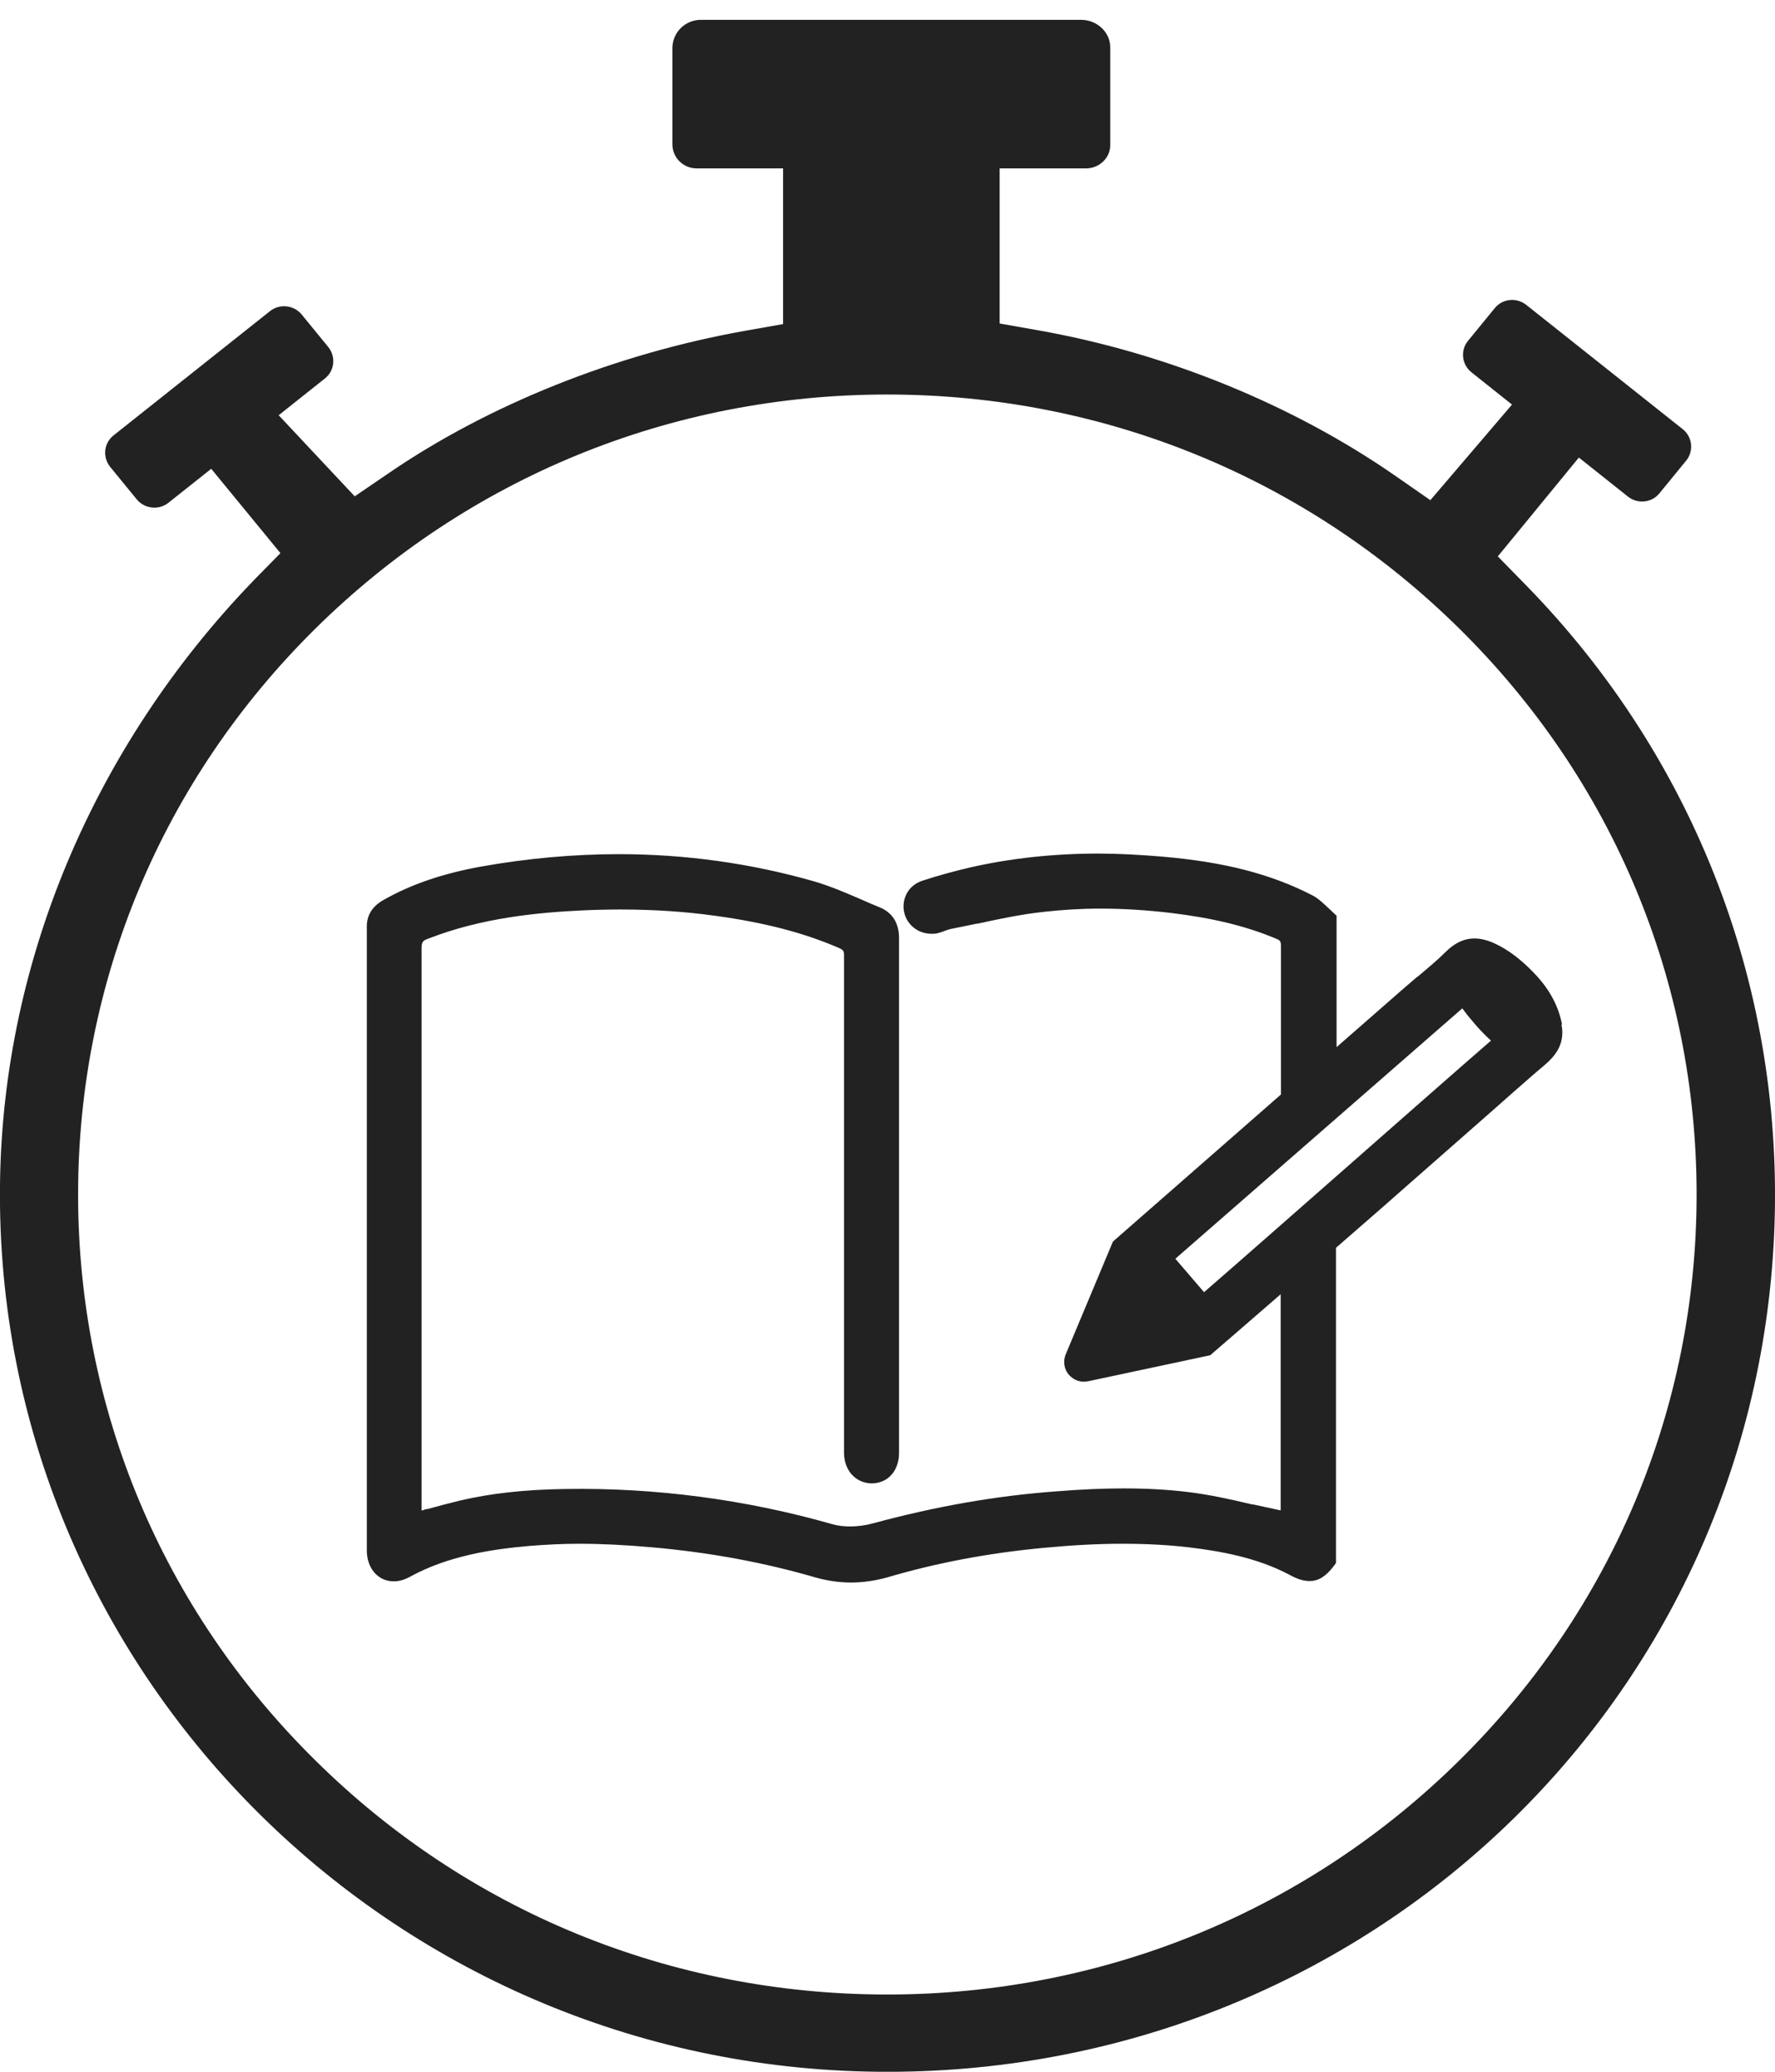<?xml version="1.0" encoding="UTF-8"?>
<svg id="frontHero_bg" xmlns="http://www.w3.org/2000/svg" width="60" height="70" viewBox="0 0 60 70">
  <defs>
    <style>
      .cls-1 {
        fill: #222;
        stroke-width: 0px;
      }
    </style>
  </defs>
  <path class="cls-1" d="M51.6,19.79l-.97-.99,2.74-3.34,1.66,1.32c.33.26.81.21,1.07-.12l.9-1.1c.26-.32.21-.8-.12-1.06l-5.29-4.2c-.33-.26-.81-.21-1.07.12l-.9,1.1c-.26.32-.21.8.12,1.06l1.37,1.09-2.76,3.23-1.18-.82c-3.47-2.41-7.77-4.16-12.08-4.92l-1.3-.23v-5.24h2.92c.44,0,.81-.34.82-.77,0-.01,0-.02,0-.03V1.63s0-.02,0-.03c0-.52-.46-.93-.98-.93h-12.86c-.53,0-.96.43-.96.95h0v3.26h0c0,.45.37.81.82.81h2.92v5.26l-1.3.23c-4.37.78-8.65,2.49-12.05,4.82l-1.13.77-2.57-2.74,1.56-1.24c.33-.26.38-.73.12-1.06l-.9-1.1c-.26-.32-.74-.38-1.07-.12l-5.29,4.2c-.33.26-.38.73-.12,1.06l.9,1.1c.26.32.74.38,1.07.12l1.45-1.15,2.34,2.85-.68.69C3.34,24.92.09,32.29,0,40.02c-.19,16.39,13.16,29.81,29.67,29.98,16.25.17,29.57-12.23,30.3-28.27.37-8.22-2.63-16.06-8.37-21.94ZM49.34,59.47c-5.17,5.11-12.04,7.92-19.35,7.92s-14.18-2.81-19.34-7.92c-5.17-5.1-8.01-11.89-8.01-19.11s2.85-14.01,8.01-19.11c5.17-5.11,12.03-7.92,19.34-7.92s14.18,2.81,19.35,7.92c5.17,5.1,8.01,11.89,8.01,19.11s-2.85,14.01-8.01,19.11Z"/>
  <path class="cls-1" d="M52.8,34.61h0c-.11-.58-.39-1.12-.83-1.61-.4-.44-.84-.81-1.28-1.04-.72-.39-1.28-.33-1.82.2-.29.29-.63.57-.95.84h-.01c-.17.15-.34.29-.5.43l-2.23,1.95v-4.44l-.14-.13s-.09-.09-.15-.14c-.16-.15-.32-.31-.53-.42-1.4-.72-2.98-1.13-5.11-1.31-.73-.06-1.44-.1-2.13-.1-1.51,0-2.97.16-4.33.47-.51.12-1.04.26-1.62.45-.23.08-.42.23-.53.45-.11.22-.13.48-.05.71.13.38.48.63.9.63.08,0,.16,0,.24-.03.08-.02.14-.04.21-.07.07-.02.13-.05.19-.06.3-.06.59-.12.88-.18h.03c.73-.16,1.49-.32,2.24-.4.62-.07,1.26-.11,1.91-.11.77,0,1.59.05,2.42.15,1.39.17,2.51.44,3.51.86.16.06.18.1.18.26,0,1.67,0,3.34,0,5.01l-5.68,4.97-1.6,3.82c-.09.23-.05.48.1.67.09.1.2.18.34.22.1.03.21.03.32.01l4.13-.88.08-.07s1.01-.87,2.3-1.99v7.3s-.04,0-.06-.01c-.29-.06-.58-.13-.88-.19h-.03c-.71-.17-1.44-.33-2.18-.42-.67-.08-1.38-.12-2.15-.12-.68,0-1.41.03-2.29.1-2.05.15-4.08.51-6.19,1.08-.47.13-.99.14-1.37.03-2.95-.84-5.99-1.24-9.04-1.19-1.39.02-2.52.15-3.55.39-.37.09-.75.19-1.11.29h-.04s-.1.04-.15.05v-3.23c0-4.89,0-10.43,0-15.76,0-.21.03-.27.24-.34,1.82-.71,3.74-.88,5.2-.95.44-.02.87-.03,1.29-.03,1.1,0,2.17.07,3.18.21,1.69.23,3.02.58,4.2,1.09.15.07.17.1.17.27,0,5.21,0,10.64,0,15.01v1.77c0,.6.39,1.03.93,1.04.55,0,.93-.42.93-1.03v-5.73c0-3.83,0-7.77,0-11.66,0-.51-.22-.87-.67-1.05-.2-.08-.41-.17-.61-.26-.51-.22-1.04-.45-1.59-.61-2.13-.61-4.35-.92-6.6-.92-1.52,0-3.09.14-4.66.42-1.27.23-2.35.59-3.3,1.13-.39.22-.58.54-.56.96,0,.28,0,.56,0,.83,0,.12,0,.25,0,.37,0,0,0,14.31,0,19.82,0,.6.38,1.04.91,1.04.18,0,.35-.05.52-.14,1.32-.73,2.82-.95,4.11-1.06.52-.04,1.07-.07,1.63-.07.76,0,1.56.04,2.47.12,1.93.17,3.78.51,5.53,1.02.39.11.8.17,1.2.17s.81-.06,1.21-.17c1.66-.49,3.39-.82,5.28-1,.96-.09,1.83-.14,2.67-.14s1.59.04,2.33.13c.97.12,2.22.33,3.33.92.27.15.48.21.68.21.3,0,.55-.16.81-.5l.08-.11v-10.65c.86-.75,1.58-1.37,2.13-1.86,1.07-.94,2.13-1.87,3.2-2.81.44-.39.88-.78,1.33-1.17.07-.06.14-.12.21-.18.35-.29.8-.65.78-1.29,0-.07-.01-.15-.03-.22ZM50.4,35.16c-1.12.97-2.65,2.32-4.28,3.75l-.09.08c-1.93,1.69-3.91,3.44-5.33,4.67l-.97-1.13c2.51-2.19,7.52-6.56,9.7-8.46.16.22.32.41.46.57.14.16.31.34.51.52Z"/>
</svg>